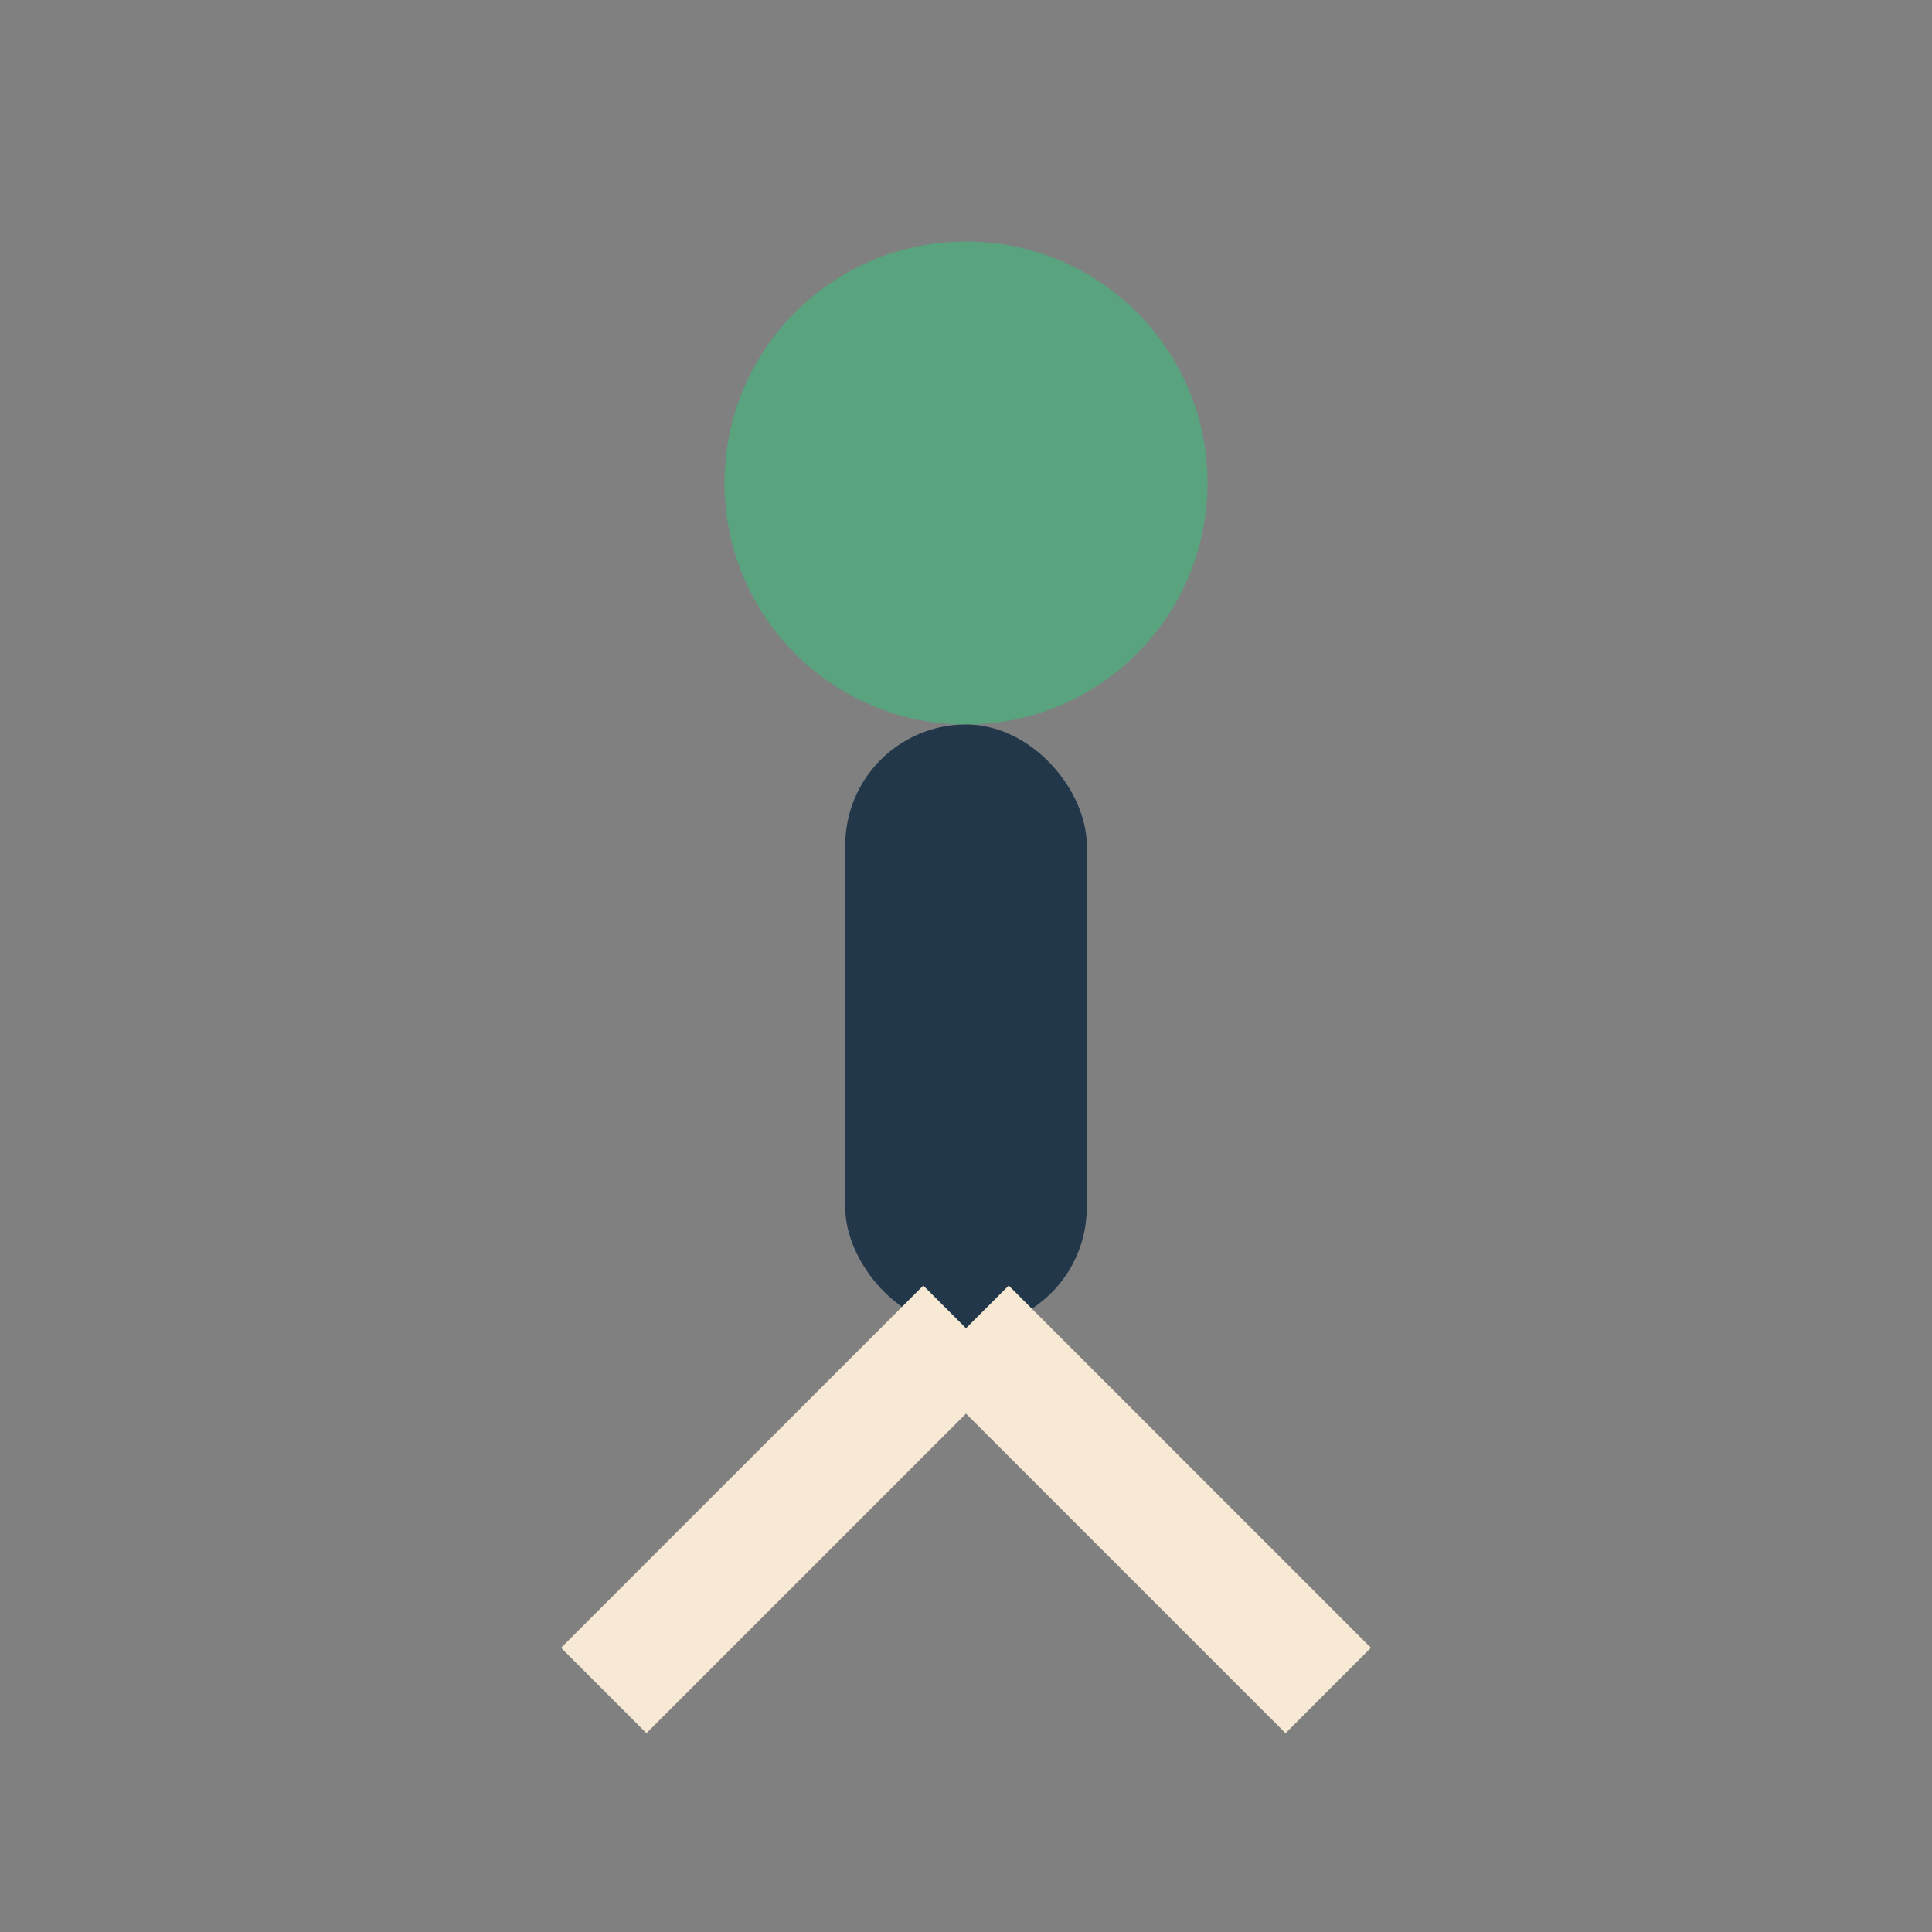 <?xml version="1.0" encoding="UTF-8"?>
<svg xmlns="http://www.w3.org/2000/svg" width="32" height="32" viewBox="0 0 32 32"><rect x="0" y="0" width="32" height="32" fill="#808080" stroke="none"/><circle cx="16" cy="8" r="4" fill="#59A37F"/><rect x="14" y="12" width="4" height="10" rx="2" fill="#22374A"/><path d="M16 22l6 6M16 22l-6 6" stroke="#F7E9D3" stroke-width="2"/></svg>